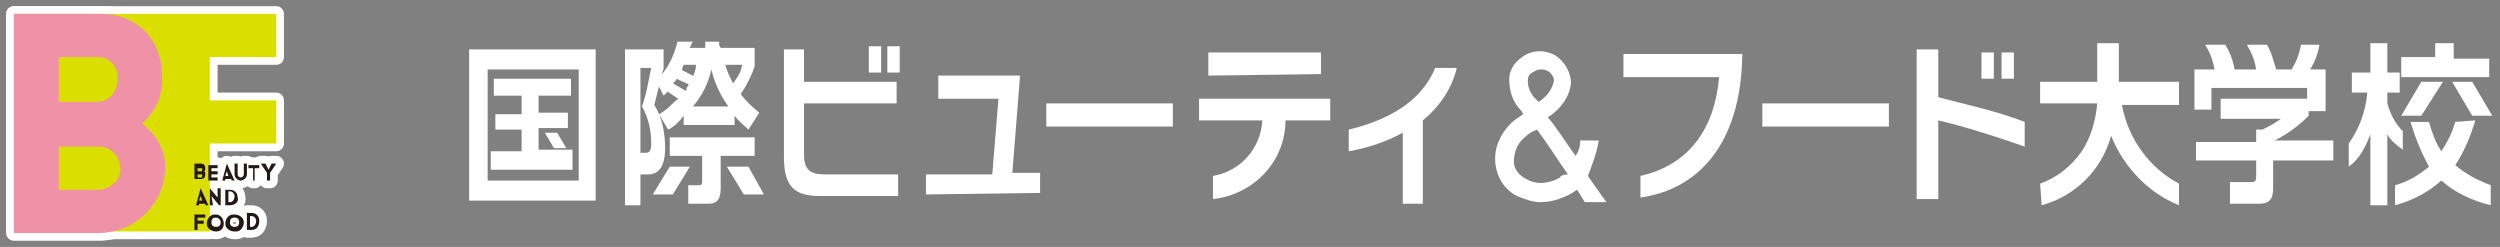 <?xml version="1.0" encoding="utf-8"?>
<!-- Generator: Adobe Illustrator 28.1.0, SVG Export Plug-In . SVG Version: 6.00 Build 0)  -->
<svg version="1.1" id="レイヤー_1" xmlns="http://www.w3.org/2000/svg" xmlns:xlink="http://www.w3.org/1999/xlink" x="0px"
	 y="0px" viewBox="0 0 162 16" style="enable-background:new 0 0 162 16;" xml:space="preserve">
<rect x="0" y="0" width="162" height="16" fill="#808080" stroke="none"/>
<style type="text/css">
	.st0{fill:#FFFFFF;}
	.st1{fill:none;stroke:#FFFFFF;stroke-linecap:round;stroke-linejoin:round;}
	.st2{fill:#DADF00;}
	.st3{fill:#EF91A7;}
	.st4{fill:#231815;}
</style>
<g>
	<path class="st0" d="M38.6,3.2V13h-8.2V3.2H38.6z M37.5,4.5h-5.9v7.2h5.9V4.5z M37.1,9.8V11h-5.3V9.8h2V8.4h-1.7v-1h1.7V6.2H32V5.1
		h5v1.1h-2.1v1.1h1.9v1h-1.9v1.4h2.2C37.1,9.7,37.1,9.8,37.1,9.8z"/>
	<path class="st0" d="M48.9,10.1h-2.2v2.1c0,1-0.5,1-0.9,1h-1.2V12h0.7c0.2,0,0.2-0.1,0.2-0.3v-1.6h-2.1V8.9h5.5V10.1z M44.3,6.1
		c0.1-0.1,0.2-0.3,0.2-0.4L44.9,5c0.1-0.3,0.2-0.5,0.2-0.8h-0.8c-0.1,0.2-0.1,0.3-0.1,0.4l-0.4,0.6c-0.1,0.1-0.2,0.2-0.2,0.3L43.2,6
		c-0.1,0.1-0.1,0.1-0.2,0.2l-0.3-0.6c-0.2,0.8-0.2,0.8-0.3,1.2c0.5,0.8,0.7,1.8,0.7,2.8c0,0.6-0.1,1.7-1.1,1.7h-0.7V9.9h0.5
		c0.2,0,0.4,0,0.4-0.6c0-0.9-0.2-1.7-0.6-2.4c0.3-0.8,0.4-1.6,0.6-2.5h-0.7v8.9h-1V3.2H43v1.2c0,0.2-0.1,0.2-0.1,0.4
		c0.5-0.6,0.8-1.3,1-2.1h1c-0.1,0.1-0.1,0.2-0.2,0.4h1c0-0.1,0-0.2,0-0.4h0.9c0,0.2,0,0.3,0.1,0.4h2.2v1.2c-0.2,0.6-0.5,1.2-0.9,1.8
		c0.3,0.4,0.7,0.8,1.2,1.2l-0.7,1.1c-0.3-0.3-0.6-0.5-0.9-0.9v0.6h-3.3V7.5c-0.3,0.4-0.6,0.7-1,0.9l-0.6-1c0.4-0.2,0.7-0.5,1-0.8
		L44.3,6.1z M47.2,6.9c-0.5-0.7-0.9-1.5-1.1-2.4c-0.2,0.9-0.6,1.7-1.2,2.4H47.2z M47,4.2c0.1,0.4,0.3,0.8,0.5,1.2
		C47.8,5,48,4.7,48.1,4.2H47z"/>
	<path class="st0" d="M53.1,12.7c-1.6,0-2.3-0.6-2.3-2.5v-7h1.3v2.1h6v1.4h-6V10c0,1,0.4,1.3,1.3,1.3h4.8v1.4H53.1z M56.3,4.7V3h0.8
		v1.7H56.3z M57.5,4.7V3h0.8v1.7H57.5z"/>
	<path class="st0" d="M60,12.6v-1.3h4.3l0.4-4.9h-3.9V4.9h5.3l-0.5,6.3h1.8v1.3L60,12.6z"/>
	<path class="st0" d="M67.8,8.2V6.7H76v1.5H67.8z"/>
	<path class="st0" d="M83.3,7.8c0,2.6-2,4.8-4.7,5.1v-1.5c1.8-0.3,3.1-1.8,3.2-3.6h-4.1V6.4h8.5v1.4H83.3z M78.3,4.9V3.4h7.3v1.4
		L78.3,4.9L78.3,4.9z"/>
	<path class="st0" d="M92.2,7.8v5.4h-1.3V8.6c-1.1,0.6-2.3,1-3.5,1.2V8.4c3.3-0.8,4.9-2.3,5.6-4h1.4C94.1,5.7,93.3,6.9,92.2,7.8z"/>
	<path class="st0" d="M106.3,12.8v-1.4c3.1-0.7,4.8-3,5.1-6.4h-6.2V3.5h7.7v0.1C112.8,9.5,109.9,12.3,106.3,12.8z"/>
	<path class="st0" d="M114.2,8.2V6.7h8.2v1.5H114.2z"/>
	<path class="st0" d="M125.6,7.8v5.1h-1.4V3.2h1.4v3.1c1.9,0.5,3.8,0.9,5.6,1.6v1.6C129.2,8.8,127.3,8.2,125.6,7.8z"/>
	<path class="st0" d="M132.2,11.9c1.1-0.4,2-1.1,2.7-2.1c0.6-0.9,0.9-2,1-3.1h-3.7V5.3h3.7V2.8h1.4v2.5h3.9v1.5h-3.7
		c0.4,2.2,1.8,4.1,3.7,5.1v1.4c-2-0.8-3.6-2.5-4.4-4.5c-0.6,2.2-2.3,3.9-4.5,4.5L132.2,11.9z"/>
	<path class="st0" d="M149.6,6.4v1.1c-0.7,0.7-1.4,1.2-2.2,1.6h3.8v1.3h-3.9V12c0,0.6,0,1.2-0.9,1.2h-1.9v-1.4h1.3
		c0.3,0,0.4,0,0.4-0.4v-1h-3.9V9.2h3.9V8.4h0.4c0.4-0.2,0.8-0.4,1.2-0.7h-3.9V6.4H149.6z M143.5,4.5c-0.1-0.6-0.3-1.1-0.6-1.6h1.3
		c0.3,0.5,0.5,1,0.6,1.6h1.4c-0.1-0.6-0.3-1.1-0.6-1.6h1.3c0.3,0.5,0.4,1,0.6,1.6h1c0.3-0.5,0.5-1,0.6-1.6h1.2
		c-0.1,0.6-0.3,1.1-0.6,1.6h1v2.7h-1.2V5.7h-6.2v1.4h-1.1V4.5H143.5z"/>
	<path class="st0" d="M152.2,9.3c0.7-1,1.1-2.1,1.2-3.3h-1V4.7h1.2V2.8h1.1v1.9h0.8V6h-0.8v0.7c0.2,0.7,0.5,1.3,1,1.8v1.2
		c-0.4-0.3-0.8-0.6-1-1v4.6h-1.1V8.7c-0.3,0.8-0.7,1.6-1.4,2.1V9.3z M160.4,7.8c-0.3,1-0.7,2-1.3,2.9c0.7,0.6,1.5,1,2.3,1.3v1.3
		c-1.2-0.3-2.3-0.8-3.2-1.6c-0.9,0.8-1.9,1.3-3,1.6V12c0.8-0.2,1.6-0.7,2.2-1.2c-0.5-0.9-0.9-1.9-1.2-2.9h1.2
		c0.2,0.7,0.4,1.3,0.8,1.9c0.4-0.6,0.7-1.2,0.9-1.9L160.4,7.8z M157.8,2.8h1.2v1h2.3V5h-5.7V3.7h2.2V2.8z"/>
	<polygon class="st0" points="44.7,10.8 43.6,12.6 42.3,12.6 43.4,10.8 	"/>
	<polygon class="st0" points="48.5,10.8 49.5,12.6 48.2,12.6 47.1,10.8 	"/>
	<polygon class="st0" points="36.1,8.6 36.7,9.6 35.9,9.6 35.3,8.6 	"/>
	<polygon class="st0" points="44.1,4.5 45.3,5.1 44.7,5.5 43.4,4.9 	"/>
	<polygon class="st0" points="43.6,5.4 44.8,6.1 44.1,6.5 42.9,5.7 	"/>
	<rect x="128.4" y="3.4" class="st0" width="0.8" height="1.7"/>
	<rect x="129.7" y="3.4" class="st0" width="0.8" height="1.7"/>
	<polygon class="st0" points="158.3,5.3 156.9,7.5 155.6,7.5 156.9,5.3 	"/>
	<polygon class="st0" points="160.2,5.3 161.5,7.5 160.2,7.5 158.9,5.3 	"/>
	<path class="st0" d="M103.6,9.1h-1.2c0,0.4-0.1,0.7-0.3,1c-0.6-0.8-1.2-1.8-1.8-2.5c0.8-0.5,1.4-1.3,1.5-2.2c0-0.7-0.4-1.4-1-1.8
		c-0.7-0.4-1.6-0.4-2.3,0.2c-0.4,0.3-0.7,0.8-0.7,1.3c0,0.8,0.2,1.5,0.8,2.1l0.1,0.2c-0.3,0.2-0.6,0.4-0.8,0.6
		c-0.7,0.7-1.1,1.6-1,2.6c0.1,0.9,0.6,1.7,1.4,2.1c0.5,0.2,1,0.4,1.5,0.4c0.7,0,1.3-0.2,1.9-0.5c0.2-0.1,0.3-0.2,0.5-0.3l0.5,0.8
		h1.4c0,0-0.8-1.1-1.2-1.7C103.2,10.6,103.5,9.8,103.6,9.1z M99,5.2c0-0.2,0.1-0.4,0.3-0.5c0.2-0.1,0.3-0.2,0.5-0.2s0.3,0,0.5,0.1
		s0.4,0.4,0.4,0.6c-0.1,0.6-0.5,1.1-1,1.4l-0.2-0.2C99.2,6.1,99,5.7,99,5.2z M101.1,11.5c-0.7,0.4-1.5,0.5-2.2,0.1
		c-0.4-0.2-0.8-0.6-0.8-1.1c0-0.6,0.2-1.2,0.7-1.6c0.2-0.2,0.5-0.4,0.8-0.5c0.6,0.8,1.3,1.9,2,2.9C101.3,11.3,101.1,11.4,101.1,11.5
		L101.1,11.5z"/>
</g>
<g>
	<g>
		<path class="st1" d="M13.6,3.7v2.8h4.3v2.8h-4.3v5.7H0.9V0.9h17v2.8H13.6z"/>
		<path class="st1" d="M0.9,0.9h5.6c2.5,0,4.1,1.8,4,4.3c0,1.1-0.5,2.1-1.3,2.8c0.9,0.7,1.5,1.7,1.5,2.8c0,2.3-1.8,4.2-4.2,4.3
			c0,0,0,0,0,0H0.9V0.9z M3.8,6.6h2.5C7,6.6,7.6,6,7.6,5.2c0,0,0-0.1,0-0.1c0.1-0.7-0.5-1.4-1.2-1.4c0,0-0.1,0-0.1,0H3.8V6.6z
			 M3.8,12.3h2.5c0.8,0,1.5-0.6,1.5-1.3c0-0.8-0.6-1.5-1.3-1.5c-0.1,0-0.1,0-0.2,0H3.8V12.3z"/>
		<path class="st1" d="M12.6,10.6H13c0.2,0,0.3,0.1,0.3,0.3c0,0,0,0,0,0c0,0.1,0,0.2-0.1,0.2c0.1,0,0.1,0.1,0.1,0.2
			c0,0.2-0.1,0.3-0.3,0.3l0,0h-0.4V10.6z M12.8,11.1H13c0.1,0,0.1,0,0.1-0.1c0-0.1,0-0.1-0.1-0.1h-0.2V11.1z M12.8,11.5H13
			c0.1,0,0.1,0,0.1-0.1c0,0,0,0,0,0c0-0.1,0-0.1-0.1-0.1c0,0,0,0,0,0h-0.2V11.5z"/>
		<path class="st1" d="M13.5,11.7v-1h0.6v0.2h-0.4v0.2h0.4v0.2h-0.4v0.2h0.4v0.2L13.5,11.7z"/>
		<path class="st1" d="M14.7,10.6L14.7,10.6l0.5,1.1h-0.2l0-0.1h-0.4l0,0.1h-0.2L14.7,10.6z M14.8,11.4l-0.1-0.3l-0.1,0.3H14.8z"/>
		<path class="st1" d="M15.2,11.3v-0.7h0.2v0.7c0,0.1,0.1,0.2,0.2,0.2c0.1,0,0.2-0.1,0.2-0.2v-0.7H16v0.7c0,0.2-0.2,0.4-0.4,0.4
			C15.4,11.7,15.2,11.5,15.2,11.3z"/>
		<path class="st1" d="M16.4,11.7v-0.8h-0.3v-0.2h0.7v0.2h-0.3v0.8H16.4z"/>
		<path class="st1" d="M17.3,11.2l-0.4-0.6h0.3l0.2,0.4l0.2-0.4h0.3l-0.4,0.6v0.5h-0.2L17.3,11.2z"/>
		<path class="st1" d="M13,12.2L13,12.2l0.5,1.1h-0.2l0-0.1h-0.4l0,0.1h-0.2L13,12.2z M13.1,13L13,12.7L12.9,13H13.1z"/>
		<path class="st1" d="M13.8,13.3h-0.2v-1.1h0l0.5,0.6v-0.6h0.2v1.1h-0.1l-0.5-0.6L13.8,13.3z"/>
		<path class="st1" d="M14.9,13.3h-0.3v-1h0.3c0.3,0,0.5,0.2,0.5,0.5C15.5,13.1,15.2,13.3,14.9,13.3z M14.8,12.5v0.6h0.1
			c0.2,0,0.3-0.2,0.3-0.4c0-0.1-0.1-0.3-0.3-0.3H14.8z"/>
		<path class="st1" d="M12.8,14.1v0.2h0.4v0.2h-0.4v0.4h-0.2v-1h0.7v0.2H12.8z"/>
		<path class="st1" d="M14,13.9c0.3,0,0.5,0.3,0.5,0.6c0,0.3-0.2,0.5-0.5,0.5c-0.3,0-0.6-0.2-0.6-0.5c0-0.3,0.2-0.6,0.5-0.6
			C13.9,13.9,13.9,13.9,14,13.9z M14,14.1c-0.2,0-0.3,0.1-0.3,0.3c0,0.2,0.1,0.3,0.3,0.3c0.2,0,0.3-0.1,0.3-0.3
			C14.3,14.2,14.1,14.1,14,14.1z"/>
		<path class="st1" d="M15.2,13.9c0.3,0,0.6,0.2,0.6,0.5c0,0.3-0.2,0.6-0.5,0.6c0,0-0.1,0-0.1,0c-0.3,0-0.6-0.2-0.6-0.5
			c0-0.3,0.2-0.6,0.5-0.6C15.1,13.9,15.2,13.9,15.2,13.9z M15.2,14.1c-0.2,0-0.3,0.1-0.3,0.3c0,0.2,0.1,0.3,0.3,0.3
			c0.2,0,0.3-0.1,0.3-0.3C15.5,14.2,15.4,14.1,15.2,14.1z"/>
		<path class="st1" d="M16.3,14.9h-0.3v-1.1h0.3c0.3,0,0.5,0.2,0.5,0.5C16.8,14.7,16.6,14.9,16.3,14.9z M16.2,14.1v0.6h0.1
			c0.2,0,0.3-0.2,0.3-0.4c0-0.1-0.1-0.3-0.3-0.3H16.2z"/>
	</g>
	<g>
		<path class="st2" d="M13.6,3.7v2.8h4.3v2.8h-4.3v5.7H0.9V0.9h17v2.8H13.6z"/>
		<path class="st3" d="M0.9,0.9h5.6c2.5,0,4.1,1.8,4,4.3c0,1.1-0.5,2.1-1.3,2.8c0.9,0.7,1.5,1.7,1.5,2.8c0,2.3-1.8,4.2-4.2,4.3
			c0,0,0,0,0,0H0.9V0.9z M3.8,6.6h2.5C7,6.6,7.6,6,7.6,5.2c0,0,0-0.1,0-0.1c0.1-0.7-0.5-1.4-1.2-1.4c0,0-0.1,0-0.1,0H3.8V6.6z
			 M3.8,12.3h2.5c0.8,0,1.5-0.6,1.5-1.3c0-0.8-0.6-1.5-1.3-1.5c-0.1,0-0.1,0-0.2,0H3.8V12.3z"/>
		<path class="st4" d="M12.6,10.6H13c0.2,0,0.3,0.1,0.3,0.3c0,0,0,0,0,0c0,0.1,0,0.2-0.1,0.2c0.1,0,0.1,0.1,0.1,0.2
			c0,0.2-0.1,0.3-0.3,0.3l0,0h-0.4V10.6z M12.8,11.1H13c0.1,0,0.1,0,0.1-0.1c0-0.1,0-0.1-0.1-0.1h-0.2V11.1z M12.8,11.5H13
			c0.1,0,0.1,0,0.1-0.1c0,0,0,0,0,0c0-0.1,0-0.1-0.1-0.1c0,0,0,0,0,0h-0.2V11.5z"/>
		<path class="st4" d="M13.5,11.7v-1h0.6v0.2h-0.4v0.2h0.4v0.2h-0.4v0.2h0.4v0.2L13.5,11.7z"/>
		<path class="st4" d="M14.7,10.6L14.7,10.6l0.5,1.1h-0.2l0-0.1h-0.4l0,0.1h-0.2L14.7,10.6z M14.8,11.4l-0.1-0.3l-0.1,0.3H14.8z"/>
		<path class="st4" d="M15.2,11.3v-0.7h0.2v0.7c0,0.1,0.1,0.2,0.2,0.2c0.1,0,0.2-0.1,0.2-0.2v-0.7H16v0.7c0,0.2-0.2,0.4-0.4,0.4
			C15.4,11.7,15.2,11.5,15.2,11.3z"/>
		<path class="st4" d="M16.4,11.7v-0.8h-0.3v-0.2h0.7v0.2h-0.3v0.8H16.4z"/>
		<path class="st4" d="M17.3,11.2l-0.4-0.6h0.3l0.2,0.4l0.2-0.4h0.3l-0.4,0.6v0.5h-0.2L17.3,11.2z"/>
		<path class="st4" d="M13,12.2L13,12.2l0.5,1.1h-0.2l0-0.1h-0.4l0,0.1h-0.2L13,12.2z M13.1,13L13,12.7L12.9,13H13.1z"/>
		<path class="st4" d="M13.8,13.3h-0.2v-1.1h0l0.5,0.6v-0.6h0.2v1.1h-0.1l-0.5-0.6L13.8,13.3z"/>
		<path class="st4" d="M14.9,13.3h-0.3v-1h0.3c0.3,0,0.5,0.2,0.5,0.5C15.5,13.1,15.2,13.3,14.9,13.3z M14.8,12.5v0.6h0.1
			c0.2,0,0.3-0.2,0.3-0.4c0-0.1-0.1-0.3-0.3-0.3H14.8z"/>
		<path class="st4" d="M12.8,14.1v0.2h0.4v0.2h-0.4v0.4h-0.2v-1h0.7v0.2H12.8z"/>
		<path class="st4" d="M14,13.9c0.3,0,0.5,0.3,0.5,0.6c0,0.3-0.2,0.5-0.5,0.5c-0.3,0-0.6-0.2-0.6-0.5c0-0.3,0.2-0.6,0.5-0.6
			C13.9,13.9,13.9,13.9,14,13.9z M14,14.1c-0.2,0-0.3,0.1-0.3,0.3c0,0.2,0.1,0.3,0.3,0.3c0.2,0,0.3-0.1,0.3-0.3
			C14.3,14.2,14.1,14.1,14,14.1z"/>
		<path class="st4" d="M15.2,13.9c0.3,0,0.6,0.2,0.6,0.5c0,0.3-0.2,0.6-0.5,0.6c0,0-0.1,0-0.1,0c-0.3,0-0.6-0.2-0.6-0.5
			c0-0.3,0.2-0.6,0.5-0.6C15.1,13.9,15.2,13.9,15.2,13.9z M15.2,14.1c-0.2,0-0.3,0.1-0.3,0.3c0,0.2,0.1,0.3,0.3,0.3
			c0.2,0,0.3-0.1,0.3-0.3C15.5,14.2,15.4,14.1,15.2,14.1z"/>
		<path class="st4" d="M16.3,14.9h-0.3v-1.1h0.3c0.3,0,0.5,0.2,0.5,0.5C16.8,14.7,16.6,14.9,16.3,14.9z M16.2,14.1v0.6h0.1
			c0.2,0,0.3-0.2,0.3-0.4c0-0.1-0.1-0.3-0.3-0.3H16.2z"/>
	</g>
</g>
</svg>
